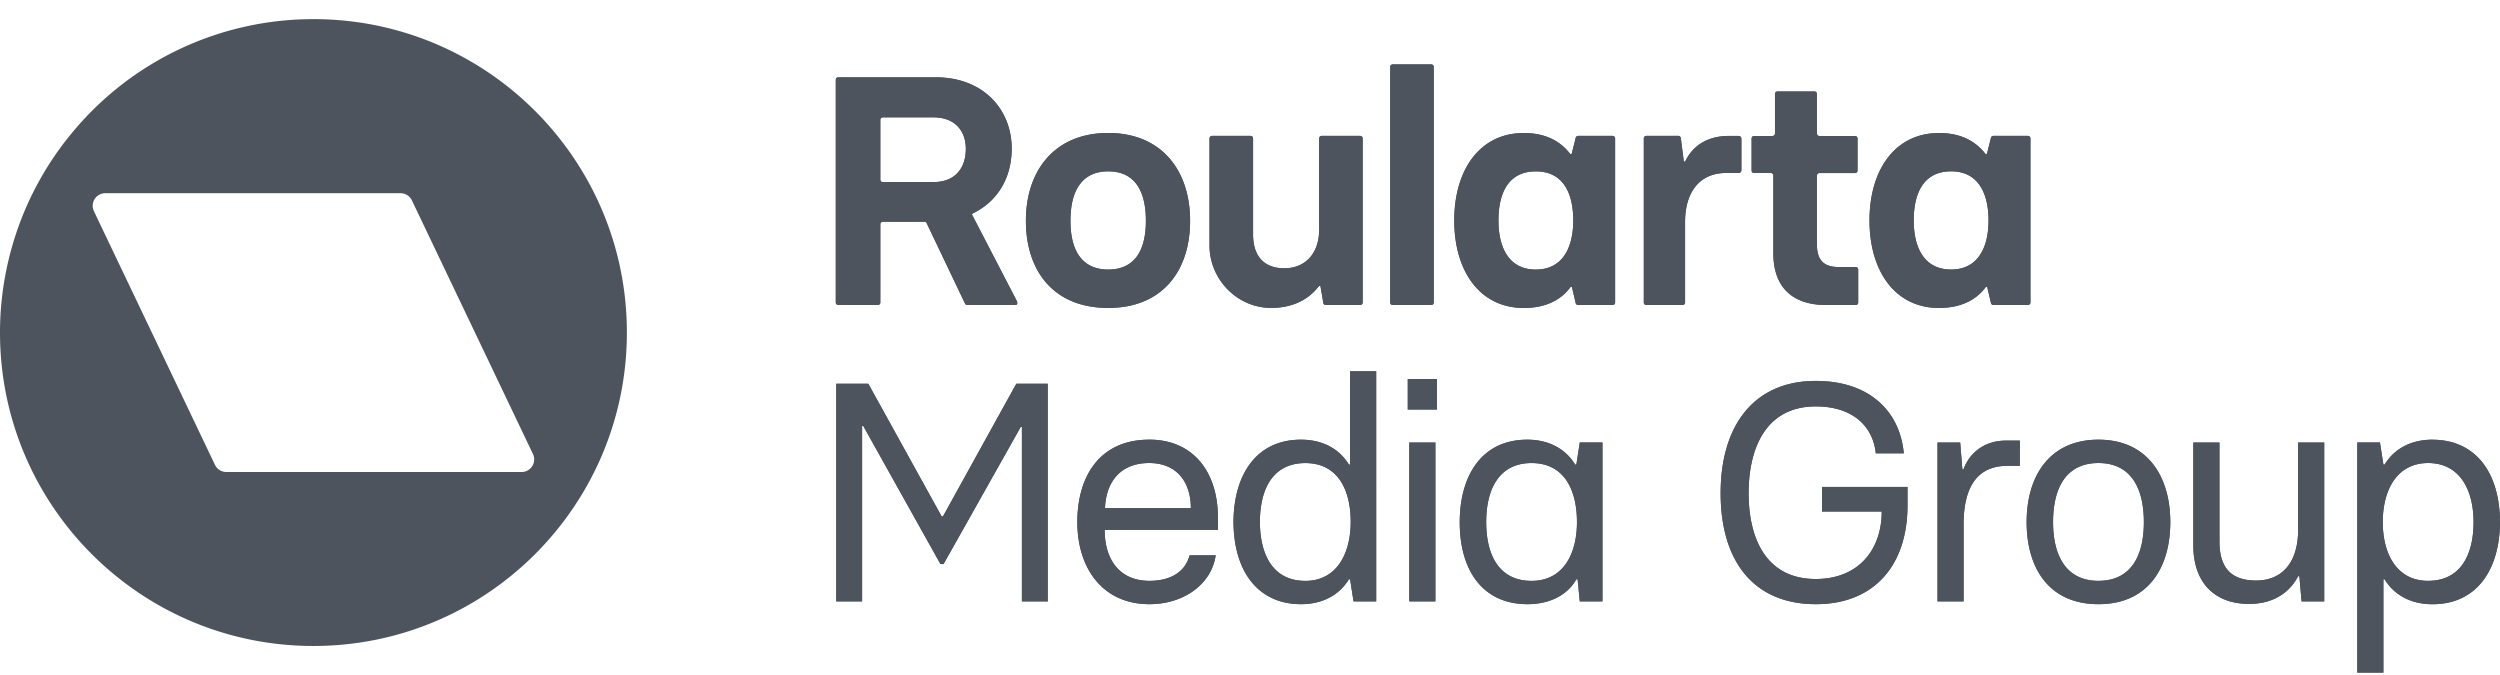 <svg xmlns="http://www.w3.org/2000/svg" width="100" height="27" fill="none"><path fill="#4D545D" d="M37.717 20.659h-.05l-2.936-5.31H33.45v8.706h1.034V17.04h.048l3.086 5.522h.124l3.086-5.484h.048v6.977h1.034v-8.706h-1.257zM45.966 17.587c-1.965 0-2.873 1.455-2.873 3.296s1.008 3.284 2.885 3.284c1.357 0 2.475-.783 2.65-1.953h-1.045c-.174.67-.771 1.02-1.605 1.02-1.182 0-1.791-.834-1.791-2.04h4.528v-.511c0-1.767-.958-3.098-2.749-3.098zM44.2 20.324c.038-.996.573-1.803 1.767-1.803 1.132 0 1.667.795 1.667 1.803H44.2M54.005 18.583h-.05c-.337-.56-.97-.996-1.916-.996-1.791 0-2.687 1.406-2.7 3.284.013 2.052 1.033 3.296 2.7 3.296.946 0 1.579-.435 1.915-.996h.05l.137.884h.907V14.85h-1.044v3.733m-1.792 4.652c-1.318 0-1.815-1.082-1.815-2.362s.497-2.35 1.815-2.35 1.816 1.093 1.816 2.35c0 1.256-.547 2.362-1.816 2.362M57.416 17.7h-1.044v6.355h1.044zM57.48 15.162h-1.17v1.219h1.17zM63.054 18.583h-.05c-.336-.56-.97-.996-1.915-.996-1.804 0-2.7 1.419-2.7 3.308 0 1.89.896 3.272 2.712 3.272.945 0 1.629-.41 1.953-.996h.05l.087.884h.907v-6.356h-.907zm-1.791 4.652c-1.319 0-1.815-1.058-1.815-2.35s.496-2.363 1.815-2.363 1.815 1.094 1.815 2.363-.547 2.35-1.815 2.35M72.88 20.46h2.389c0 1.505-.908 2.7-2.637 2.7-2.028 0-2.687-1.68-2.687-3.433s.659-3.47 2.687-3.47c1.48 0 2.288.795 2.4 1.877h1.12c-.162-1.717-1.406-2.897-3.52-2.897-2.489 0-3.807 1.803-3.807 4.49s1.294 4.44 3.807 4.44c2.338 0 3.668-1.555 3.668-3.955v-.734h-3.42zM78.544 18.77h-.05l-.086-1.07H77.5v6.355h1.044v-3.084c0-1.493.547-2.338 1.753-2.338h.497v-1.008h-.573c-.783 0-1.418.435-1.679 1.144zM83.939 17.587c-1.966 0-2.874 1.469-2.874 3.296 0 1.828.884 3.284 2.874 3.284s2.873-1.468 2.873-3.284-.908-3.296-2.873-3.296m0 5.647c-1.28 0-1.816-.982-1.816-2.35 0-1.37.523-2.363 1.816-2.363 1.292 0 1.815.995 1.815 2.362s-.523 2.35-1.815 2.35M91.925 21.194c0 1.28-.621 2.027-1.679 2.027s-1.468-.573-1.468-1.567V17.7h-1.045v4.118c0 1.454.822 2.338 2.227 2.338.982 0 1.629-.46 1.965-1.108h.05l.087 1.008h.907v-6.356h-1.044zM97.301 17.587c-.945 0-1.579.435-1.915.996h-.05l-.137-.884h-.907v9.205h1.044v-3.73h.05c.336.558.97.995 1.915.995 1.791 0 2.687-1.407 2.699-3.284-.012-2.052-1.032-3.296-2.699-3.296zm-.174 5.647c-1.268 0-1.816-1.095-1.816-2.35 0-1.257.547-2.363 1.816-2.363 1.268 0 1.815 1.082 1.815 2.362s-.497 2.35-1.815 2.35M12.537.766a12.5 12.5 0 0 0-9.57 4.444q-.407.48-.765 1A12.5 12.5 0 0 0 .342 10.4 12.5 12.5 0 0 0 0 13.302c0 6.924 5.614 12.537 12.537 12.537s12.538-5.613 12.538-12.537S19.46.765 12.537.765zm8.325 18.115H9.055a.51.51 0 0 1-.456-.286L3.757 8.449a.504.504 0 0 1 .455-.721H16.02c.195 0 .37.112.455.286l4.843 10.146a.504.504 0 0 1-.456.721M47.604 8.83c0-2.003-1.132-3.511-3.277-3.511s-3.291 1.508-3.291 3.512 1.106 3.486 3.29 3.486 3.278-1.497 3.278-3.486m-4.786 0c0-1.287.52-1.977 1.509-1.977s1.508.677 1.508 1.978-.533 1.95-1.508 1.95-1.509-.663-1.509-1.95M55.708 2.575h1.542a.1.1 0 0 1 .1.1V12.1a.1.1 0 0 1-.1.1h-1.542a.1.1 0 0 1-.1-.1V2.675a.1.1 0 0 1 .1-.1M69.546 6.92c.06 0 .11-.05.11-.11V5.547c0-.06-.05-.11-.11-.11h-.385c-.857 0-1.456.39-1.756 1.028h-.052l-.12-.94a.1.1 0 0 0-.1-.089h-1.281a.1.1 0 0 0-.1.1V12.1a.1.1 0 0 0 .1.1h1.45a.1.1 0 0 0 .101-.1V8.882c0-1.221.599-1.963 1.64-1.963h.502zM70.164 6.92h.67a.1.1 0 0 1 .1.1v3.126c0 1.196.624 2.055 2.119 2.055h1.175a.1.1 0 0 0 .1-.1v-1.32a.1.1 0 0 0-.1-.1h-.68c-.599 0-.871-.273-.871-.912V7.022a.1.1 0 0 1 .1-.1h1.425a.1.1 0 0 0 .1-.1V5.54a.1.1 0 0 0-.1-.1h-1.425a.1.1 0 0 1-.1-.1V3.759a.1.1 0 0 0-.1-.1h-1.478a.1.1 0 0 0-.1.1v1.58a.1.1 0 0 1-.1.1h-.735a.1.1 0 0 0-.1.1v1.283a.1.1 0 0 0 .1.1zM52.745 11.46c.015-.02.033-.027.045-.027q.026 0 .03.023l.113.66a.1.1 0 0 0 .098.083h1.376a.1.1 0 0 0 .1-.1V5.536a.1.1 0 0 0-.1-.1h-1.541a.1.1 0 0 0-.1.1v3.647c0 .963-.56 1.548-1.393 1.548-.834 0-1.25-.508-1.25-1.353V5.536a.1.1 0 0 0-.1-.1H48.48a.1.1 0 0 0-.1.1v4.28c0 1.365 1.119 2.511 2.484 2.5.892-.006 1.503-.367 1.877-.855zM64.507 5.436h-1.382a.1.1 0 0 0-.097.076l-.153.613c-.007.03-.021.04-.036.04-.01 0-.026 0-.049-.03-.34-.43-.895-.814-1.836-.814-1.769 0-2.784 1.482-2.784 3.498s1.015 3.5 2.784 3.5c.947 0 1.529-.379 1.857-.826q.019-.021.038-.02c.012 0 .03.01.034.03l.144.62c.01.045.051.078.098.078h1.38a.1.1 0 0 0 .1-.1V5.538a.1.1 0 0 0-.1-.1zm-3.073 5.347c-1.093 0-1.496-.898-1.496-1.964 0-1.067.376-1.964 1.496-1.964s1.496.91 1.496 1.964c0 1.052-.404 1.963-1.496 1.963M77.564 12.317c.947 0 1.529-.378 1.857-.825q.019-.022.038-.021c.012 0 .03.01.034.03l.145.62c.01.045.052.078.099.078h1.38a.1.1 0 0 0 .1-.1V5.536a.1.1 0 0 0-.1-.1h-1.382a.1.1 0 0 0-.097.076l-.153.613c-.007.03-.021.04-.037.04-.01 0-.026 0-.048-.03-.34-.43-.896-.814-1.836-.814-1.769 0-2.784 1.482-2.784 3.498s1.015 3.5 2.784 3.5zm.481-5.464c1.106 0 1.496.911 1.496 1.964s-.403 1.964-1.496 1.964-1.496-.898-1.496-1.964c0-1.067.378-1.964 1.496-1.964M33.533 12.2h1.58a.1.1 0 0 0 .1-.1V8.97a.1.1 0 0 1 .1-.1h1.67c.035 0 .067.021.082.052l1.541 3.23a.1.1 0 0 0 .085.047h1.934c.036 0 .064-.029.064-.064v-.046a.1.1 0 0 0-.01-.036l-1.792-3.455c-.012-.023-.001-.049.021-.06.958-.46 1.56-1.383 1.56-2.596 0-1.548-1.118-2.85-3.044-2.85h-3.893a.1.1 0 0 0-.1.1v8.906a.1.1 0 0 0 .1.1zm1.68-7.406a.1.1 0 0 1 .1-.1h2.02c.897 0 1.3.573 1.3 1.262 0 .728-.39 1.327-1.3 1.327h-2.02a.1.1 0 0 1-.1-.1z"/><path fill="#4D545D" d="M37.717 20.659h-.05l-2.936-5.31H33.45v8.706h1.034V17.04h.048l3.086 5.522h.124l3.086-5.484h.048v6.977h1.034v-8.706h-1.257zM45.966 17.587c-1.965 0-2.873 1.455-2.873 3.296s1.008 3.284 2.885 3.284c1.357 0 2.475-.783 2.65-1.953h-1.045c-.174.67-.771 1.02-1.605 1.02-1.182 0-1.791-.834-1.791-2.04h4.528v-.511c0-1.767-.958-3.098-2.749-3.098zM44.2 20.324c.038-.996.573-1.803 1.767-1.803 1.132 0 1.667.795 1.667 1.803H44.2M54.005 18.583h-.05c-.337-.56-.97-.996-1.916-.996-1.791 0-2.687 1.406-2.7 3.284.013 2.052 1.033 3.296 2.7 3.296.946 0 1.579-.435 1.915-.996h.05l.137.884h.907V14.85h-1.044v3.733m-1.792 4.652c-1.318 0-1.815-1.082-1.815-2.362s.497-2.35 1.815-2.35 1.816 1.093 1.816 2.35c0 1.256-.547 2.362-1.816 2.362M57.416 17.7h-1.044v6.355h1.044zM57.48 15.162h-1.17v1.219h1.17zM63.054 18.583h-.05c-.336-.56-.97-.996-1.915-.996-1.804 0-2.7 1.419-2.7 3.308 0 1.89.896 3.272 2.712 3.272.945 0 1.629-.41 1.953-.996h.05l.087.884h.907v-6.356h-.907zm-1.791 4.652c-1.319 0-1.815-1.058-1.815-2.35s.496-2.363 1.815-2.363 1.815 1.094 1.815 2.363-.547 2.35-1.815 2.35M72.88 20.46h2.389c0 1.505-.908 2.7-2.637 2.7-2.028 0-2.687-1.68-2.687-3.433s.659-3.47 2.687-3.47c1.48 0 2.288.795 2.4 1.877h1.12c-.162-1.717-1.406-2.897-3.52-2.897-2.489 0-3.807 1.803-3.807 4.49s1.294 4.44 3.807 4.44c2.338 0 3.668-1.555 3.668-3.955v-.734h-3.42zM78.544 18.77h-.05l-.086-1.07H77.5v6.355h1.044v-3.084c0-1.493.547-2.338 1.753-2.338h.497v-1.008h-.573c-.783 0-1.418.435-1.679 1.144zM83.939 17.587c-1.966 0-2.874 1.469-2.874 3.296 0 1.828.884 3.284 2.874 3.284s2.873-1.468 2.873-3.284-.908-3.296-2.873-3.296m0 5.647c-1.28 0-1.816-.982-1.816-2.35 0-1.37.523-2.363 1.816-2.363 1.292 0 1.815.995 1.815 2.362s-.523 2.35-1.815 2.35M91.925 21.194c0 1.28-.621 2.027-1.679 2.027s-1.468-.573-1.468-1.567V17.7h-1.045v4.118c0 1.454.822 2.338 2.227 2.338.982 0 1.629-.46 1.965-1.108h.05l.087 1.008h.907v-6.356h-1.044zM97.301 17.587c-.945 0-1.579.435-1.915.996h-.05l-.137-.884h-.907v9.205h1.044v-3.73h.05c.336.558.97.995 1.915.995 1.791 0 2.687-1.407 2.699-3.284-.012-2.052-1.032-3.296-2.699-3.296zm-.174 5.647c-1.268 0-1.816-1.095-1.816-2.35 0-1.257.547-2.363 1.816-2.363 1.268 0 1.815 1.082 1.815 2.362s-.497 2.35-1.815 2.35M47.604 8.83c0-2.003-1.132-3.511-3.277-3.511s-3.291 1.508-3.291 3.512 1.106 3.486 3.29 3.486 3.278-1.497 3.278-3.486m-4.786 0c0-1.287.52-1.977 1.509-1.977s1.508.677 1.508 1.978-.533 1.95-1.508 1.95-1.509-.663-1.509-1.95M55.708 2.575h1.542a.1.1 0 0 1 .1.1V12.1a.1.1 0 0 1-.1.1h-1.542a.1.1 0 0 1-.1-.1V2.675a.1.1 0 0 1 .1-.1M69.546 6.92c.06 0 .11-.05.11-.11V5.547c0-.06-.05-.11-.11-.11h-.385c-.857 0-1.456.39-1.756 1.028h-.052l-.12-.94a.1.1 0 0 0-.1-.089h-1.281a.1.1 0 0 0-.1.1V12.1a.1.1 0 0 0 .1.1h1.45a.1.1 0 0 0 .101-.1V8.882c0-1.221.599-1.963 1.64-1.963h.502zM70.164 6.92h.67a.1.1 0 0 1 .1.1v3.126c0 1.196.624 2.055 2.119 2.055h1.175a.1.1 0 0 0 .1-.1v-1.32a.1.1 0 0 0-.1-.1h-.68c-.599 0-.871-.273-.871-.912V7.022a.1.1 0 0 1 .1-.1h1.425a.1.1 0 0 0 .1-.1V5.54a.1.1 0 0 0-.1-.1h-1.425a.1.1 0 0 1-.1-.1V3.759a.1.1 0 0 0-.1-.1h-1.478a.1.1 0 0 0-.1.1v1.58a.1.1 0 0 1-.1.1h-.735a.1.1 0 0 0-.1.1v1.283a.1.1 0 0 0 .1.1zM52.745 11.46c.015-.02.033-.027.045-.027q.026 0 .03.023l.113.66a.1.1 0 0 0 .098.083h1.376a.1.1 0 0 0 .1-.1V5.536a.1.1 0 0 0-.1-.1h-1.541a.1.1 0 0 0-.1.1v3.647c0 .963-.56 1.548-1.393 1.548-.834 0-1.25-.508-1.25-1.353V5.536a.1.1 0 0 0-.1-.1H48.48a.1.1 0 0 0-.1.1v4.28c0 1.365 1.119 2.511 2.484 2.5.892-.006 1.503-.367 1.877-.855zM64.507 5.436h-1.382a.1.1 0 0 0-.097.076l-.153.613c-.007.03-.021.04-.036.04-.01 0-.026 0-.049-.03-.34-.43-.895-.814-1.836-.814-1.769 0-2.784 1.482-2.784 3.498s1.015 3.5 2.784 3.5c.947 0 1.529-.379 1.857-.826q.019-.021.038-.02c.012 0 .03.01.034.03l.144.62c.01.045.051.078.098.078h1.38a.1.1 0 0 0 .1-.1V5.538a.1.1 0 0 0-.1-.1zm-3.073 5.347c-1.093 0-1.496-.898-1.496-1.964 0-1.067.376-1.964 1.496-1.964s1.496.91 1.496 1.964c0 1.052-.404 1.963-1.496 1.963M77.564 12.317c.947 0 1.529-.378 1.857-.825q.019-.022.038-.021c.012 0 .03.01.034.03l.145.62c.01.045.052.078.099.078h1.38a.1.1 0 0 0 .1-.1V5.536a.1.1 0 0 0-.1-.1h-1.382a.1.1 0 0 0-.097.076l-.153.613c-.007.03-.021.04-.037.04-.01 0-.026 0-.048-.03-.34-.43-.896-.814-1.836-.814-1.769 0-2.784 1.482-2.784 3.498s1.015 3.5 2.784 3.5zm.481-5.464c1.106 0 1.496.911 1.496 1.964s-.403 1.964-1.496 1.964-1.496-.898-1.496-1.964c0-1.067.378-1.964 1.496-1.964M33.533 12.2h1.58a.1.1 0 0 0 .1-.1V8.97a.1.1 0 0 1 .1-.1h1.67c.035 0 .067.021.082.052l1.541 3.23a.1.1 0 0 0 .085.047h1.934c.036 0 .064-.029.064-.064v-.046a.1.1 0 0 0-.01-.036l-1.792-3.455c-.012-.023-.001-.049.021-.06.958-.46 1.56-1.383 1.56-2.596 0-1.548-1.118-2.85-3.044-2.85h-3.893a.1.1 0 0 0-.1.1v8.906a.1.1 0 0 0 .1.1zm1.68-7.406a.1.1 0 0 1 .1-.1h2.02c.897 0 1.3.573 1.3 1.262 0 .728-.39 1.327-1.3 1.327h-2.02a.1.1 0 0 1-.1-.1z"/></svg>